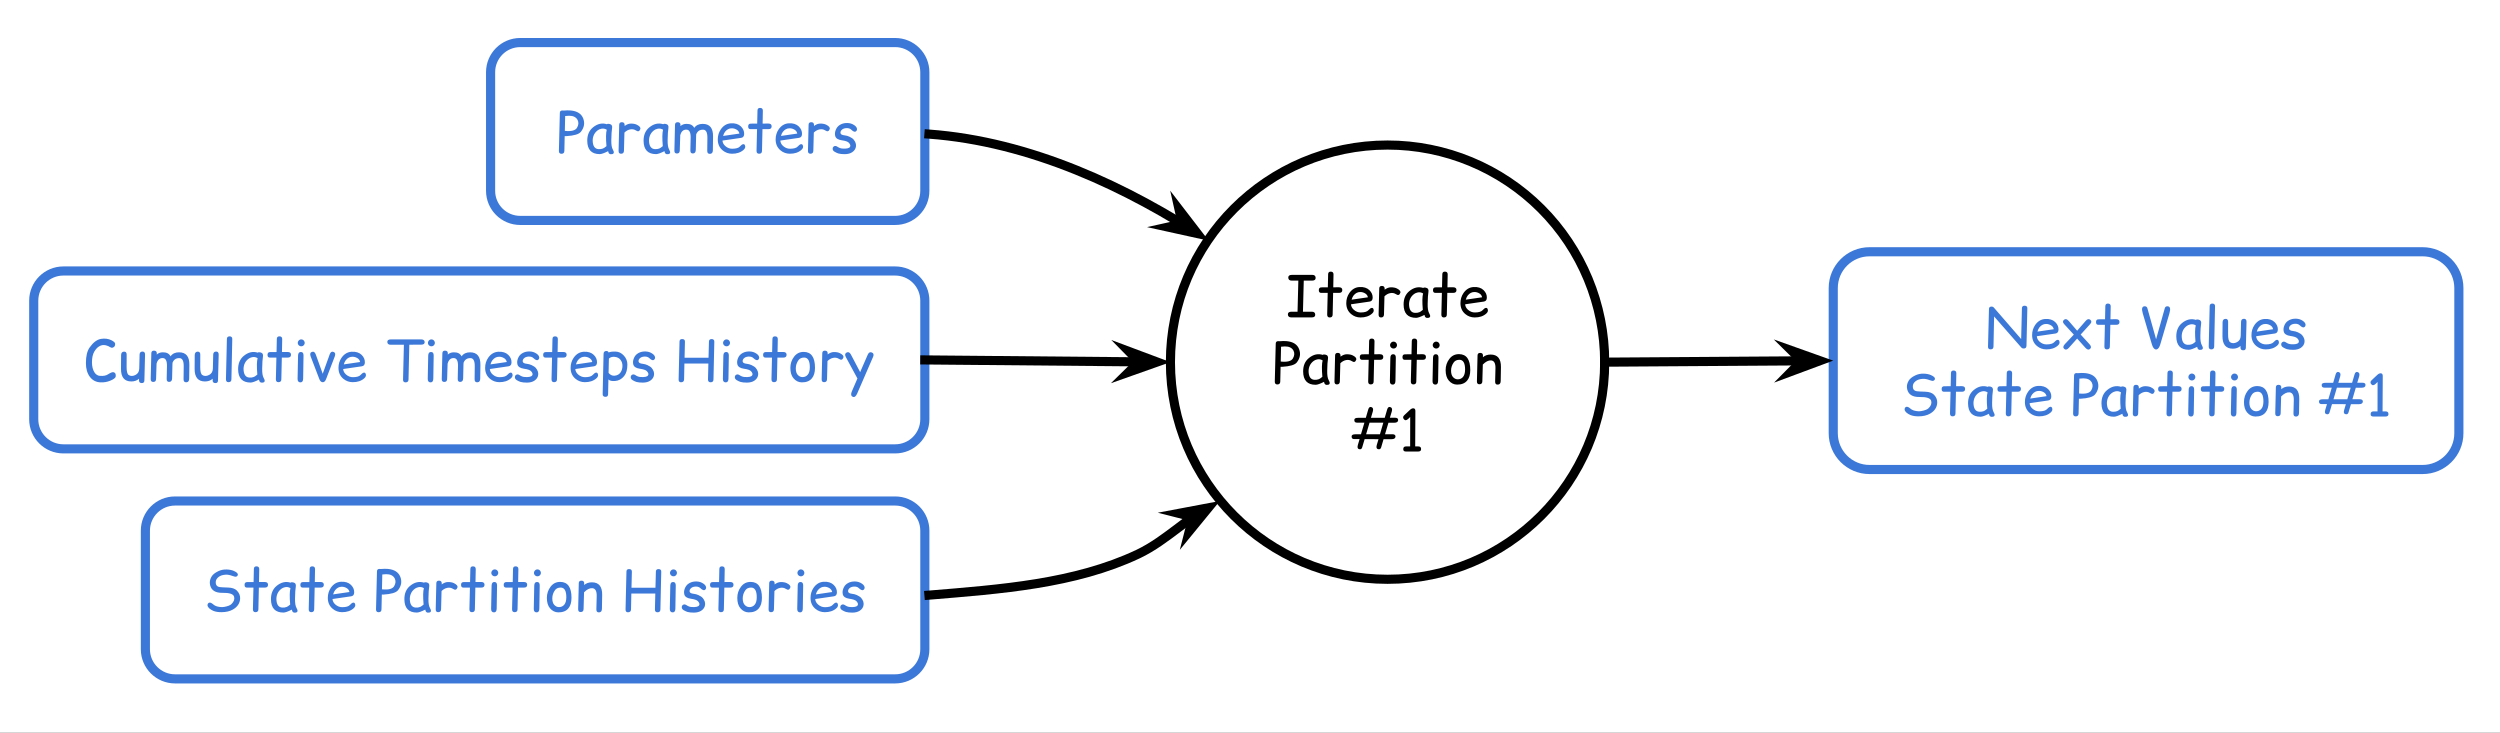 <svg version="1.1" viewBox="0.0 0.0 821.596 240.798" fill="none" stroke="none" stroke-linecap="square" stroke-miterlimit="10" xmlns:xlink="http://www.w3.org/1999/xlink" xmlns="http://www.w3.org/2000/svg"><rect x="0.0" y="0.0" width="821.596" height="240.798" fill="#333333" stroke="none"/><clipPath id="p.0"><path d="m0 0l821.596 0l0 240.798l-821.596 0l0 -240.798z" clip-rule="nonzero"/></clipPath><g clip-path="url(#p.0)"><path fill="#ffffff" d="m0 0l821.596 0l0 240.798l-821.596 0z" fill-rule="evenodd"/><path fill="#000000" fill-opacity="0.0" d="m11.087 98.801l0 0c0 -5.381 4.362 -9.743 9.743 -9.743l273.364 0c2.584 0 5.062 1.026 6.889 2.854c1.827 1.827 2.854 4.305 2.854 6.889l0 38.971c0 5.381 -4.362 9.743 -9.743 9.743l-273.364 0l0 0c-5.381 0 -9.743 -4.362 -9.743 -9.743z" fill-rule="evenodd"/><path stroke="#3c78d8" stroke-width="3.0" stroke-linejoin="round" stroke-linecap="butt" d="m11.087 98.801l0 0c0 -5.381 4.362 -9.743 9.743 -9.743l273.364 0c2.584 0 5.062 1.026 6.889 2.854c1.827 1.827 2.854 4.305 2.854 6.889l0 38.971c0 5.381 -4.362 9.743 -9.743 9.743l-273.364 0l0 0c-5.381 0 -9.743 -4.362 -9.743 -9.743z" fill-rule="evenodd"/><path fill="#3c78d8" d="m32.506 113.878q1.031 -0.688 2.25 -0.406q0.812 0.188 1.438 0.609q0.688 0.469 1.328 -0.125q0.359 -0.344 0.312 -1.016q-0.031 -0.516 -1.188 -1.109q-1.516 -0.766 -3.422 -0.469q-1.984 0.312 -3.766 2.828q-1.219 1.734 -1.219 5.109q-0.016 2.812 1.312 4.562q1.312 1.719 3.516 1.797q1.688 0.062 3.125 -0.531q1.766 -0.719 1.844 -1.422q0.125 -1.219 -0.75 -1.391q-0.516 -0.109 -1.812 0.719q-0.891 0.594 -2.531 0.5q-1.156 -0.047 -1.859 -1.094q-0.859 -1.328 -0.859 -3.359q0 -2.203 0.75 -3.5q0.656 -1.141 1.531 -1.703zm14.1 12.016q0.828 0 0.844 -0.844l0.219 -8.5q0.016 -0.984 -0.797 -1.016q-0.969 0 -1.0 0.984l-0.109 4.609q-0.047 1.484 -1.234 2.094q-1.297 0.656 -2.25 0.016q-0.688 -0.484 -0.672 -2.688l0.016 -3.984q0.016 -1.094 -0.953 -1.0q-0.859 0.078 -0.875 1.172l-0.031 4.469q-0.031 4.141 3.391 4.156q1.547 0 2.547 -0.906l-0.016 0.547q-0.016 0.891 0.922 0.891zm3.983 -10.656q-0.828 0 -0.859 0.844l-0.203 8.453q-0.031 0.969 0.797 0.984q0.938 0.031 0.969 -0.969l0.156 -5.031q0.5 -1.906 2.062 -1.844q1.406 0.047 1.359 2.641l-0.094 4.188q-0.031 1.078 0.906 1.0q0.844 -0.062 0.875 -1.172l0.109 -4.562q0.016 -0.531 0.031 -0.562q0.609 -1.562 2.281 -1.516q1.438 0.031 1.391 2.734l-0.047 4.203q-0.016 1.094 0.969 1.0q0.859 -0.062 0.875 -1.172l0.062 -4.531q0.062 -4.141 -3.391 -4.141q-1.859 -0.016 -2.797 1.328q-0.656 -1.359 -2.547 -1.328q-1.172 0 -1.984 0.734l0.016 -0.375q0.016 -0.906 -0.938 -0.906zm20.212 10.656q0.828 0 0.844 -0.844l0.219 -8.5q0.016 -0.984 -0.797 -1.016q-0.969 0 -1.0 0.984l-0.109 4.609q-0.047 1.484 -1.234 2.094q-1.297 0.656 -2.25 0.016q-0.688 -0.484 -0.672 -2.688l0.016 -3.984q0.016 -1.094 -0.953 -1.0q-0.859 0.078 -0.875 1.172l-0.031 4.469q-0.031 4.141 3.391 4.156q1.547 0 2.547 -0.906l-0.016 0.547q-0.016 0.891 0.922 0.891zm4.608 -15.359q-0.828 0.031 -0.844 0.859l-0.312 13.219q-0.016 0.969 0.812 0.984q0.984 0.016 0.984 -0.969l0.281 -13.188q0.031 -0.906 -0.922 -0.906zm6.97 15.188q0.844 -0.016 2.734 -0.969q0.172 1.203 1.312 0.969q1.0 -0.203 0.219 -1.531q-0.531 -0.922 -0.484 -3.109q0.047 -2.734 0.25 -3.875q0.219 -1.172 -0.875 -1.406q-0.562 -0.125 -0.828 0.094q-2.391 -0.75 -4.578 1.047q-1.891 1.547 -1.875 4.406q0.031 4.375 4.125 4.375zm1.047 -1.844q-0.688 0.266 -1.484 0.203q-1.875 -0.125 -1.906 -2.906q0.078 -2.141 1.703 -3.312q0.406 -0.312 1.078 -0.469q0.969 -0.234 1.844 0.312q-0.422 1.484 -0.094 5.391q-0.812 0.672 -1.141 0.781zm8.391 -13.344q-0.828 0 -0.844 0.859l-0.094 4.297q-1.062 0.016 -2.109 0.016q-0.859 0 -0.859 0.922q0 0.891 0.781 0.891q1.062 0 2.141 0l-0.172 7.094q-0.016 0.969 0.812 0.984q0.984 0.016 0.984 -0.969l0.156 -7.109q0.984 0 1.953 0q1.062 0 1.062 -0.938q0 -0.906 -1.125 -0.906l-1.844 0.016q0.062 -1.922 0.078 -4.25q0 -0.906 -0.922 -0.906zm7.088 5.141q-0.922 -0.031 -0.953 1.188l-0.156 7.641q-0.016 1.156 0.953 1.156q0.859 0 0.875 -1.234l0.125 -7.578q0.016 -1.156 -0.844 -1.172zm0.062 -4.141q-0.312 0 -0.562 0.172q-0.234 0.156 -0.391 0.422q-0.156 0.25 -0.156 0.547q0 0.312 0.156 0.578q0.156 0.25 0.406 0.391q0.234 0.156 0.516 0.156q0.031 0 0.062 0q0.281 0.016 0.5 -0.109q0.219 -0.094 0.406 -0.328q0.203 -0.266 0.234 -0.594q0 -0.047 0 -0.094q0 -0.281 -0.141 -0.531q-0.141 -0.297 -0.422 -0.453q-0.266 -0.156 -0.578 -0.156q-0.016 0 -0.031 0zm3.463 4.141q-0.766 0.328 -0.328 1.484l2.859 7.469q0.406 0.984 1.109 0.984q0.688 0 1.078 -0.984l2.859 -7.469q0.438 -1.156 -0.328 -1.484q-0.906 -0.375 -1.328 0.781l-2.297 6.375l-2.297 -6.375q-0.422 -1.156 -1.328 -0.781zm10.354 5.594l6.125 -0.891q0.969 -0.141 1.0 -1.25q0.047 -1.406 -1.062 -2.5q-1.188 -1.156 -3.297 -1.031q-2.016 0.125 -3.297 1.953q-1.016 1.469 -1.016 3.344q0 2.281 1.625 3.609q1.297 1.078 3.031 1.094q2.375 0.016 3.828 -1.281q0.828 -0.734 0.406 -1.578q-0.188 -0.359 -0.625 -0.266q-0.391 0.078 -1.0 0.75q-0.641 0.719 -2.5 0.734q-1.266 0.016 -2.297 -0.891q-0.875 -0.781 -0.922 -1.797zm0.203 -1.516q0.25 -0.891 0.656 -1.391q0.906 -1.125 2.172 -1.125q0.891 -0.016 1.703 0.5q0.688 0.453 0.828 1.234l-5.359 0.781zm15.53 -8.219q-1.234 0 -1.234 0.812q0 0.953 1.156 0.953q2.141 0 4.297 -0.016l-0.281 11.453q-0.016 0.906 0.797 0.922q0.969 0.016 1.0 -0.906l0.266 -11.469l3.844 -0.016q1.219 0 1.203 -0.828q-0.031 -0.906 -1.203 -0.906l-9.844 0zm13.165 4.141q-0.922 -0.031 -0.953 1.188l-0.156 7.641q-0.016 1.156 0.953 1.156q0.859 0 0.875 -1.234l0.125 -7.578q0.016 -1.156 -0.844 -1.172zm0.062 -4.141q-0.312 0 -0.562 0.172q-0.234 0.156 -0.391 0.422q-0.156 0.25 -0.156 0.547q0 0.312 0.156 0.578q0.156 0.25 0.406 0.391q0.234 0.156 0.516 0.156q0.031 0 0.062 0q0.281 0.016 0.5 -0.109q0.219 -0.094 0.406 -0.328q0.203 -0.266 0.234 -0.594q0 -0.047 0 -0.094q0 -0.281 -0.141 -0.531q-0.141 -0.297 -0.422 -0.453q-0.266 -0.156 -0.578 -0.156q-0.016 0 -0.031 0zm4.494 3.703q-0.828 0 -0.859 0.844l-0.203 8.453q-0.031 0.969 0.797 0.984q0.938 0.031 0.969 -0.969l0.156 -5.031q0.5 -1.906 2.062 -1.844q1.406 0.047 1.359 2.641l-0.094 4.188q-0.031 1.078 0.906 1.0q0.844 -0.062 0.875 -1.172l0.109 -4.562q0.016 -0.531 0.031 -0.562q0.609 -1.562 2.281 -1.516q1.438 0.031 1.391 2.734l-0.047 4.203q-0.016 1.094 0.969 1.0q0.859 -0.062 0.875 -1.172l0.062 -4.531q0.062 -4.141 -3.391 -4.141q-1.859 -0.016 -2.797 1.328q-0.656 -1.359 -2.547 -1.328q-1.172 0 -1.984 0.734l0.016 -0.375q0.016 -0.906 -0.938 -0.906zm14.743 6.031l6.125 -0.891q0.969 -0.141 1.0 -1.25q0.047 -1.406 -1.062 -2.5q-1.188 -1.156 -3.297 -1.031q-2.016 0.125 -3.297 1.953q-1.016 1.469 -1.016 3.344q0 2.281 1.625 3.609q1.297 1.078 3.031 1.094q2.375 0.016 3.828 -1.281q0.828 -0.734 0.406 -1.578q-0.188 -0.359 -0.625 -0.266q-0.391 0.078 -1.0 0.75q-0.641 0.719 -2.5 0.734q-1.266 0.016 -2.297 -0.891q-0.875 -0.781 -0.922 -1.797zm0.203 -1.516q0.25 -0.891 0.656 -1.391q0.906 -1.125 2.172 -1.125q0.891 -0.016 1.703 0.5q0.688 0.453 0.828 1.234l-5.359 0.781zm11.236 4.141q-0.844 -0.047 -1.641 -0.594q-0.656 -0.453 -1.172 -0.109q-0.422 0.266 -0.391 0.875q0.047 0.547 0.688 0.906q0.703 0.406 1.203 0.547q0.797 0.219 2.078 0.219q1.5 -0.016 2.422 -0.625q1.125 -0.75 1.266 -1.922q0.141 -1.156 -0.781 -2.266q-0.391 -0.469 -1.391 -0.938q-0.734 -0.344 -1.609 -0.438q-1.094 -0.125 -1.266 -0.609q-0.172 -0.562 0.266 -1.078q0.531 -0.625 1.625 -0.688q1.031 -0.031 1.562 0.484q1.062 1.016 1.578 0.594q0.422 -0.344 0.344 -0.891q-0.141 -0.828 -1.438 -1.469q-1.0 -0.484 -2.328 -0.375q-1.188 0.109 -2.094 0.766q-0.766 0.547 -1.156 1.594q-0.359 0.953 -0.141 1.859q0.281 1.172 2.156 1.438q1.797 0.25 2.312 0.797q0.766 0.828 0.391 1.391q-0.453 0.672 -2.484 0.531zm9.988 -13.359q-0.828 0 -0.844 0.859l-0.094 4.297q-1.062 0.016 -2.109 0.016q-0.859 0 -0.859 0.922q0 0.891 0.781 0.891q1.062 0 2.141 0l-0.172 7.094q-0.016 0.969 0.812 0.984q0.984 0.016 0.984 -0.969l0.156 -7.109q0.984 0 1.953 0q1.062 0 1.062 -0.938q0 -0.906 -1.125 -0.906l-1.844 0.016q0.062 -1.922 0.078 -4.25q0 -0.906 -0.922 -0.906zm6.666 10.734l6.125 -0.891q0.969 -0.141 1.0 -1.25q0.047 -1.406 -1.062 -2.5q-1.188 -1.156 -3.297 -1.031q-2.016 0.125 -3.297 1.953q-1.016 1.469 -1.016 3.344q0 2.281 1.625 3.609q1.297 1.078 3.031 1.094q2.375 0.016 3.828 -1.281q0.828 -0.734 0.406 -1.578q-0.188 -0.359 -0.625 -0.266q-0.391 0.078 -1.0 0.75q-0.641 0.719 -2.5 0.734q-1.266 0.016 -2.297 -0.891q-0.875 -0.781 -0.922 -1.797zm0.203 -1.516q0.25 -0.891 0.656 -1.391q0.906 -1.125 2.172 -1.125q0.891 -0.016 1.703 0.5q0.688 0.453 0.828 1.234l-5.359 0.781zm9.721 10.656q0.828 0 0.844 -0.859l0.109 -4.859q0.016 0.016 0.031 0.031q0.609 0.609 2.156 0.484q1.781 -0.125 2.984 -1.625q1.062 -1.328 1.062 -3.781q0 -1.703 -1.188 -2.969q-1.188 -1.297 -2.812 -1.297q-1.672 -0.016 -2.141 0.328q-0.219 -0.516 -0.703 -0.516q-0.969 -0.031 -0.984 0.969l-0.297 13.188q-0.016 0.906 0.938 0.906zm1.109 -12.562q0.766 -0.734 2.0 -0.562q1.172 0.156 1.766 0.906q0.703 0.859 0.688 2.047q-0.016 1.25 -0.609 2.125q-0.688 1.016 -2.047 1.109q-1.016 0.078 -1.906 -0.906l0.109 -4.719zm10.381 6.047q-0.844 -0.047 -1.641 -0.594q-0.656 -0.453 -1.172 -0.109q-0.422 0.266 -0.391 0.875q0.047 0.547 0.688 0.906q0.703 0.406 1.203 0.547q0.797 0.219 2.078 0.219q1.5 -0.016 2.422 -0.625q1.125 -0.75 1.266 -1.922q0.141 -1.156 -0.781 -2.266q-0.391 -0.469 -1.391 -0.938q-0.734 -0.344 -1.609 -0.438q-1.094 -0.125 -1.266 -0.609q-0.172 -0.562 0.266 -1.078q0.531 -0.625 1.625 -0.688q1.031 -0.031 1.562 0.484q1.062 1.016 1.578 0.594q0.422 -0.344 0.344 -0.891q-0.141 -0.828 -1.438 -1.469q-1.0 -0.484 -2.328 -0.375q-1.188 0.109 -2.094 0.766q-0.766 0.547 -1.156 1.594q-0.359 0.953 -0.141 1.859q0.281 1.172 2.156 1.438q1.797 0.25 2.312 0.797q0.766 0.828 0.391 1.391q-0.453 0.672 -2.484 0.531zm13.688 -12.469q-0.844 0.016 -0.859 0.797l-0.297 12.469q-0.031 0.922 0.781 0.938q0.984 0 1.016 -0.938l0.109 -5.234l7.875 0q-0.062 2.609 -0.125 5.234q-0.016 0.922 0.812 0.938q0.984 0.016 0.984 -0.922l0.281 -12.422q0.016 -0.859 -0.922 -0.859q-0.828 0.031 -0.844 0.812l-0.141 5.312l-7.875 0l0.125 -5.281q0.016 -0.844 -0.922 -0.844zm14.501 4.25q-0.922 -0.031 -0.953 1.188l-0.156 7.641q-0.016 1.156 0.953 1.156q0.859 0 0.875 -1.234l0.125 -7.578q0.016 -1.156 -0.844 -1.172zm0.062 -4.141q-0.312 0 -0.562 0.172q-0.234 0.156 -0.391 0.422q-0.156 0.25 -0.156 0.547q0 0.312 0.156 0.578q0.156 0.25 0.406 0.391q0.234 0.156 0.516 0.156q0.031 0 0.062 0q0.281 0.016 0.5 -0.109q0.219 -0.094 0.406 -0.328q0.203 -0.266 0.234 -0.594q0 -0.047 0 -0.094q0 -0.281 -0.141 -0.531q-0.141 -0.297 -0.422 -0.453q-0.266 -0.156 -0.578 -0.156q-0.016 0 -0.031 0zm5.963 12.359q-0.844 -0.047 -1.641 -0.594q-0.656 -0.453 -1.172 -0.109q-0.422 0.266 -0.391 0.875q0.047 0.547 0.688 0.906q0.703 0.406 1.203 0.547q0.797 0.219 2.078 0.219q1.5 -0.016 2.422 -0.625q1.125 -0.75 1.266 -1.922q0.141 -1.156 -0.781 -2.266q-0.391 -0.469 -1.391 -0.938q-0.734 -0.344 -1.609 -0.438q-1.094 -0.125 -1.266 -0.609q-0.172 -0.562 0.266 -1.078q0.531 -0.625 1.625 -0.688q1.031 -0.031 1.562 0.484q1.062 1.016 1.578 0.594q0.422 -0.344 0.344 -0.891q-0.141 -0.828 -1.438 -1.469q-1.0 -0.484 -2.328 -0.375q-1.188 0.109 -2.094 0.766q-0.766 0.547 -1.156 1.594q-0.359 0.953 -0.141 1.859q0.281 1.172 2.156 1.438q1.797 0.25 2.312 0.797q0.766 0.828 0.391 1.391q-0.453 0.672 -2.484 0.531zm9.988 -13.359q-0.828 0 -0.844 0.859l-0.094 4.297q-1.062 0.016 -2.109 0.016q-0.859 0 -0.859 0.922q0 0.891 0.781 0.891q1.062 0 2.141 0l-0.172 7.094q-0.016 0.969 0.812 0.984q0.984 0.016 0.984 -0.969l0.156 -7.109q0.984 0 1.953 0q1.062 0 1.062 -0.938q0 -0.906 -1.125 -0.906l-1.844 0.016q0.062 -1.922 0.078 -4.25q0 -0.906 -0.922 -0.906zm9.541 6.969q1.922 -0.031 1.906 3.219q-0.016 1.703 -0.734 2.484q-0.672 0.719 -1.672 0.719q-0.875 0 -1.547 -0.719q-0.656 -0.719 -0.656 -2.141q0 -1.484 0.906 -2.734q0.594 -0.797 1.797 -0.828zm-0.078 -1.859q-1.984 -0.016 -3.188 1.578q-1.219 1.594 -1.219 3.672q0 2.203 1.016 3.406q1.125 1.344 2.75 1.359q2.25 0.016 3.344 -1.375q0.969 -1.172 0.984 -3.391q0 -5.219 -3.688 -5.25zm6.936 -0.406q-0.844 0 -0.859 0.844l-0.203 8.531q-0.031 0.969 0.781 0.984q0.953 0.016 0.984 -0.969l0.156 -5.984q0.859 -0.844 1.891 -1.047q1.047 -0.203 1.875 0.344q1.047 0.719 1.453 -0.453q0.234 -0.734 -1.141 -1.422q-0.781 -0.391 -2.0 -0.375q-0.984 0.016 -2.016 0.781q0 -0.172 0 -0.328q0 -0.906 -0.922 -0.906zm15.432 0.594q-0.875 -0.359 -1.344 0.719l-2.5 5.734l-3.047 -5.797q-0.578 -1.078 -1.422 -0.625q-0.797 0.422 -0.219 1.5l3.797 7.016l-1.812 4.188q-0.641 1.453 0.312 1.844q0.812 0.328 1.438 -1.125l5.203 -12.0q0.469 -1.078 -0.406 -1.453z" fill-rule="nonzero"/><path fill="#000000" fill-opacity="0.0" d="m384.648 119.021l0 0c0 -39.408 31.946 -71.354 71.354 -71.354l0 0c18.924 0 37.074 7.518 50.455 20.899c13.382 13.382 20.899 31.531 20.899 50.455l0 0c0 39.408 -31.946 71.354 -71.354 71.354l0 0c-39.408 0 -71.354 -31.946 -71.354 -71.354z" fill-rule="evenodd"/><path stroke="#000000" stroke-width="3.0" stroke-linejoin="round" stroke-linecap="butt" d="m384.648 119.021l0 0c0 -39.408 31.946 -71.354 71.354 -71.354l0 0c18.924 0 37.074 7.518 50.455 20.899c13.382 13.382 20.899 31.531 20.899 50.455l0 0c0 39.408 -31.946 71.354 -71.354 71.354l0 0c-39.408 0 -71.354 -31.946 -71.354 -71.354z" fill-rule="evenodd"/><path fill="#000000" d="m424.608 90.332q-1.234 0 -1.234 0.859q0 1.031 1.156 1.031l2.156 0l-0.266 10.219l-1.938 0q-1.234 -0.016 -1.234 0.859q0 1.016 1.156 1.016l6.656 0q1.203 0 1.172 -0.891q-0.016 -0.984 -1.109 -0.984l-2.922 0l0.266 -10.219l2.719 0q1.203 0 1.188 -0.906q-0.031 -0.984 -1.125 -0.984l-6.641 0zm12.709 -1.062q-0.828 0 -0.844 0.859l-0.094 4.297q-1.062 0.016 -2.109 0.016q-0.859 0 -0.859 0.922q0 0.891 0.781 0.891q1.062 0 2.141 0l-0.172 7.094q-0.016 0.969 0.812 0.984q0.984 0.016 0.984 -0.969l0.156 -7.109q0.984 0 1.953 0q1.062 0 1.062 -0.938q0 -0.906 -1.125 -0.906l-1.844 0.016q0.062 -1.922 0.078 -4.25q0 -0.906 -0.922 -0.906zm6.666 10.734l6.125 -0.891q0.969 -0.141 1.0 -1.25q0.047 -1.406 -1.062 -2.5q-1.188 -1.156 -3.297 -1.031q-2.016 0.125 -3.297 1.953q-1.016 1.469 -1.016 3.344q0 2.281 1.625 3.609q1.297 1.078 3.031 1.094q2.375 0.016 3.828 -1.281q0.828 -0.734 0.406 -1.578q-0.188 -0.359 -0.625 -0.266q-0.391 0.078 -1.0 0.75q-0.641 0.719 -2.5 0.734q-1.266 0.016 -2.297 -0.891q-0.875 -0.781 -0.922 -1.797zm0.203 -1.516q0.25 -0.891 0.656 -1.391q0.906 -1.125 2.172 -1.125q0.891 -0.016 1.703 0.5q0.688 0.453 0.828 1.234l-5.359 0.781zm9.94 -4.516q-0.844 0 -0.859 0.844l-0.203 8.531q-0.031 0.969 0.781 0.984q0.953 0.016 0.984 -0.969l0.156 -5.984q0.859 -0.844 1.891 -1.047q1.047 -0.203 1.875 0.344q1.047 0.719 1.453 -0.453q0.234 -0.734 -1.141 -1.422q-0.781 -0.391 -2.0 -0.375q-0.984 0.016 -2.016 0.781q0 -0.172 0 -0.328q0 -0.906 -0.922 -0.906zm11.276 10.484q0.844 -0.016 2.734 -0.969q0.172 1.203 1.312 0.969q1.0 -0.203 0.219 -1.531q-0.531 -0.922 -0.484 -3.109q0.047 -2.734 0.25 -3.875q0.219 -1.172 -0.875 -1.406q-0.562 -0.125 -0.828 0.094q-2.391 -0.75 -4.578 1.047q-1.891 1.547 -1.875 4.406q0.031 4.375 4.125 4.375zm1.047 -1.844q-0.688 0.266 -1.484 0.203q-1.875 -0.125 -1.906 -2.906q0.078 -2.141 1.703 -3.312q0.406 -0.312 1.078 -0.469q0.969 -0.234 1.844 0.312q-0.422 1.484 -0.094 5.391q-0.812 0.672 -1.141 0.781zm8.391 -13.344q-0.828 0 -0.844 0.859l-0.094 4.297q-1.062 0.016 -2.109 0.016q-0.859 0 -0.859 0.922q0 0.891 0.781 0.891q1.062 0 2.141 0l-0.172 7.094q-0.016 0.969 0.812 0.984q0.984 0.016 0.984 -0.969l0.156 -7.109q0.984 0 1.953 0q1.062 0 1.062 -0.938q0 -0.906 -1.125 -0.906l-1.844 0.016q0.062 -1.922 0.078 -4.25q0 -0.906 -0.922 -0.906zm6.666 10.734l6.125 -0.891q0.969 -0.141 1.0 -1.25q0.047 -1.406 -1.062 -2.5q-1.188 -1.156 -3.297 -1.031q-2.016 0.125 -3.297 1.953q-1.016 1.469 -1.016 3.344q0 2.281 1.625 3.609q1.297 1.078 3.031 1.094q2.375 0.016 3.828 -1.281q0.828 -0.734 0.406 -1.578q-0.188 -0.359 -0.625 -0.266q-0.391 0.078 -1.0 0.75q-0.641 0.719 -2.5 0.734q-1.266 0.016 -2.297 -0.891q-0.875 -0.781 -0.922 -1.797zm0.203 -1.516q0.25 -0.891 0.656 -1.391q0.906 -1.125 2.172 -1.125q0.891 -0.016 1.703 0.5q0.688 0.453 0.828 1.234l-5.359 0.781z" fill-rule="nonzero"/><path fill="#000000" d="m420.1 112.113q-0.828 0 -0.844 0.797l-0.312 12.484q-0.016 0.922 0.797 0.953q0.984 0.016 1.0 -0.938l0.109 -4.875q0.234 0.031 0.5 0.016q3.828 -0.219 4.812 -1.422q1.656 -2.094 0.766 -4.406q-0.891 -2.297 -4.078 -2.609q-0.953 -0.094 -2.375 0.031q-0.172 -0.031 -0.375 -0.031zm0.906 1.828q0.734 -0.078 1.266 -0.094q2.062 -0.016 2.812 1.375q0.609 1.188 -0.172 2.547q-0.797 1.391 -4.016 1.047l0.109 -4.875zm11.383 12.516q0.844 -0.016 2.734 -0.969q0.172 1.203 1.312 0.969q1.0 -0.203 0.219 -1.531q-0.531 -0.922 -0.484 -3.109q0.047 -2.734 0.25 -3.875q0.219 -1.172 -0.875 -1.406q-0.562 -0.125 -0.828 0.094q-2.391 -0.75 -4.578 1.047q-1.891 1.547 -1.875 4.406q0.031 4.375 4.125 4.375zm1.047 -1.844q-0.688 0.266 -1.484 0.203q-1.875 -0.125 -1.906 -2.906q0.078 -2.141 1.703 -3.312q0.406 -0.312 1.078 -0.469q0.969 -0.234 1.844 0.312q-0.422 1.484 -0.094 5.391q-0.812 0.672 -1.141 0.781zm6.187 -8.641q-0.844 0 -0.859 0.844l-0.203 8.531q-0.031 0.969 0.781 0.984q0.953 0.016 0.984 -0.969l0.156 -5.984q0.859 -0.844 1.891 -1.047q1.047 -0.203 1.875 0.344q1.047 0.719 1.453 -0.453q0.234 -0.734 -1.141 -1.422q-0.781 -0.391 -2.0 -0.375q-0.984 0.016 -2.016 0.781q0 -0.172 0 -0.328q0 -0.906 -0.922 -0.906zm11.167 -4.703q-0.828 0 -0.844 0.859l-0.094 4.297q-1.062 0.016 -2.109 0.016q-0.859 0 -0.859 0.922q0 0.891 0.781 0.891q1.062 0 2.141 0l-0.172 7.094q-0.016 0.969 0.812 0.984q0.984 0.016 0.984 -0.969l0.156 -7.109q0.984 0 1.953 0q1.062 0 1.062 -0.938q0 -0.906 -1.125 -0.906l-1.844 0.016q0.062 -1.922 0.078 -4.25q0 -0.906 -0.922 -0.906zm7.088 5.141q-0.922 -0.031 -0.953 1.188l-0.156 7.641q-0.016 1.156 0.953 1.156q0.859 0 0.875 -1.234l0.125 -7.578q0.016 -1.156 -0.844 -1.172zm0.062 -4.141q-0.312 0 -0.562 0.172q-0.234 0.156 -0.391 0.422q-0.156 0.25 -0.156 0.547q0 0.312 0.156 0.578q0.156 0.25 0.406 0.391q0.234 0.156 0.516 0.156q0.031 0 0.062 0q0.281 0.016 0.5 -0.109q0.219 -0.094 0.406 -0.328q0.203 -0.266 0.234 -0.594q0 -0.047 0 -0.094q0 -0.281 -0.141 -0.531q-0.141 -0.297 -0.422 -0.453q-0.266 -0.156 -0.578 -0.156q-0.016 0 -0.031 0zm6.869 -1.0q-0.828 0 -0.844 0.859l-0.094 4.297q-1.062 0.016 -2.109 0.016q-0.859 0 -0.859 0.922q0 0.891 0.781 0.891q1.062 0 2.141 0l-0.172 7.094q-0.016 0.969 0.812 0.984q0.984 0.016 0.984 -0.969l0.156 -7.109q0.984 0 1.953 0q1.062 0 1.062 -0.938q0 -0.906 -1.125 -0.906l-1.844 0.016q0.062 -1.922 0.078 -4.25q0 -0.906 -0.922 -0.906zm7.088 5.141q-0.922 -0.031 -0.953 1.188l-0.156 7.641q-0.016 1.156 0.953 1.156q0.859 0 0.875 -1.234l0.125 -7.578q0.016 -1.156 -0.844 -1.172zm0.062 -4.141q-0.312 0 -0.562 0.172q-0.234 0.156 -0.391 0.422q-0.156 0.25 -0.156 0.547q0 0.312 0.156 0.578q0.156 0.25 0.406 0.391q0.234 0.156 0.516 0.156q0.031 0 0.062 0q0.281 0.016 0.5 -0.109q0.219 -0.094 0.406 -0.328q0.203 -0.266 0.234 -0.594q0 -0.047 0 -0.094q0 -0.281 -0.141 -0.531q-0.141 -0.297 -0.422 -0.453q-0.266 -0.156 -0.578 -0.156q-0.016 0 -0.031 0zm7.619 5.969q1.922 -0.031 1.906 3.219q-0.016 1.703 -0.734 2.484q-0.672 0.719 -1.672 0.719q-0.875 0 -1.547 -0.719q-0.656 -0.719 -0.656 -2.141q0 -1.484 0.906 -2.734q0.594 -0.797 1.797 -0.828zm-0.078 -1.859q-1.984 -0.016 -3.188 1.578q-1.219 1.594 -1.219 3.672q0 2.203 1.016 3.406q1.125 1.344 2.75 1.359q2.25 0.016 3.344 -1.375q0.969 -1.172 0.984 -3.391q0 -5.219 -3.688 -5.25zm6.936 -0.406q-0.844 0 -0.859 0.844l-0.203 8.484q-0.031 0.969 0.781 0.984q0.984 0.016 1.0 -0.969l0.156 -5.516q1.438 -1.453 2.703 -1.359q1.516 0.109 1.453 2.625l-0.109 4.312q-0.031 1.109 0.953 1.016q0.859 -0.078 0.875 -1.172l0.078 -4.562q0.062 -4.141 -3.375 -4.141q-1.547 0 -2.547 0.891q0.016 -0.266 0.016 -0.531q0.031 -0.906 -0.922 -0.906z" fill-rule="nonzero"/><path fill="#000000" d="m445.082 137.988q-0.031 0.906 0.828 0.906l2.484 0.016l-1.125 3.812l-1.828 0q-1.234 0 -1.25 0.688q-0.016 0.891 0.828 0.891l1.797 0l-0.562 1.906q-0.328 1.172 0.312 1.375q0.859 0.281 1.094 -0.531l0.812 -2.734l4.562 0.016l-0.562 1.875q-0.328 1.172 0.312 1.375q0.859 0.281 1.109 -0.531l0.797 -2.719q1.328 0 2.656 0q1.219 0 1.266 -0.859q0.016 -0.766 -1.047 -0.766l-2.391 0l1.125 -3.781q0.953 0 1.922 0q1.234 0 1.266 -0.875q0.031 -0.766 -1.047 -0.766l-1.672 0l0.625 -2.047q0.344 -1.188 -0.484 -1.453q-0.719 -0.25 -1.031 0.781l-0.797 2.734q-2.266 0 -4.531 0l0.609 -2.062q0.344 -1.188 -0.469 -1.453q-0.734 -0.25 -1.031 0.781l-0.797 2.75q-1.266 0 -2.547 0q-1.219 0 -1.234 0.672zm3.875 4.719l1.125 -3.797l4.531 0l-1.109 3.797l-4.547 0zm16.192 -7.578q0.016 -0.812 -0.5 -0.922q-0.609 -0.156 -1.344 0.547l-1.812 1.703q-0.656 0.609 -0.172 1.25q0.578 0.797 1.453 -0.031l0.672 -0.641l-0.016 9.672q-0.688 0 -1.359 0q-0.906 0 -0.906 0.906q0 0.766 0.812 0.766l4.141 0q0.906 0 0.906 -0.812q0 -0.859 -0.938 -0.859q-0.484 0 -1.0 0q0.062 -11.578 0.062 -11.578z" fill-rule="nonzero"/><path fill="#000000" fill-opacity="0.0" d="m602.475 94.664l0 0c0 -6.587 5.34 -11.927 11.927 -11.927l181.753 0c3.163 0 6.197 1.257 8.433 3.493c2.237 2.237 3.493 5.27 3.493 8.433l0 47.706c0 6.587 -5.34 11.927 -11.927 11.927l-181.753 0c-6.587 0 -11.927 -5.34 -11.927 -11.927z" fill-rule="evenodd"/><path stroke="#3c78d8" stroke-width="3.0" stroke-linejoin="round" stroke-linecap="butt" d="m602.475 94.664l0 0c0 -6.587 5.34 -11.927 11.927 -11.927l181.753 0c3.163 0 6.197 1.257 8.433 3.493c2.237 2.237 3.493 5.27 3.493 8.433l0 47.706c0 6.587 -5.34 11.927 -11.927 11.927l-181.753 0c-6.587 0 -11.927 -5.34 -11.927 -11.927z" fill-rule="evenodd"/><path fill="#3c78d8" d="m664.23 111.421l-9.031 -10.406q-0.234 -0.266 -0.719 -0.266q-0.812 0.016 -0.828 0.797l-0.312 12.344q-0.031 0.906 0.797 0.922q0.969 0.031 1.0 -0.906l0.203 -9.906l8.969 10.234q0.266 0.281 0.672 0.297q0.984 0.047 1.0 -0.906l0.281 -12.312q0.016 -0.844 -0.922 -0.844q-0.828 0.016 -0.859 0.797l-0.25 10.156zm5.148 -0.922l6.125 -0.891q0.969 -0.141 1.0 -1.25q0.047 -1.406 -1.062 -2.5q-1.188 -1.156 -3.297 -1.031q-2.016 0.125 -3.297 1.953q-1.016 1.469 -1.016 3.344q0 2.281 1.625 3.609q1.297 1.078 3.031 1.094q2.375 0.016 3.828 -1.281q0.828 -0.734 0.406 -1.578q-0.188 -0.359 -0.625 -0.266q-0.391 0.078 -1.0 0.75q-0.641 0.719 -2.5 0.734q-1.266 0.016 -2.297 -0.891q-0.875 -0.781 -0.922 -1.797zm0.203 -1.516q0.25 -0.891 0.656 -1.391q0.906 -1.125 2.172 -1.125q0.891 -0.016 1.703 0.5q0.688 0.453 0.828 1.234l-5.359 0.781zm8.752 -3.906q-0.734 0.594 0.016 1.422l3.188 3.469l-2.938 3.125q-0.906 0.969 -0.188 1.594q0.656 0.562 1.516 -0.406l2.703 -3.016l2.703 3.016q0.875 0.969 1.516 0.406q0.719 -0.625 -0.188 -1.594l-2.875 -3.141l3.125 -3.453q0.766 -0.828 0.016 -1.422q-0.688 -0.547 -1.5 0.391l-2.797 3.219l-2.781 -3.219q-0.828 -0.938 -1.516 -0.391zm14.404 -5.312q-0.828 0 -0.844 0.859l-0.094 4.297q-1.062 0.016 -2.109 0.016q-0.859 0 -0.859 0.922q0 0.891 0.781 0.891q1.062 0 2.141 0l-0.172 7.094q-0.016 0.969 0.812 0.984q0.984 0.016 0.984 -0.969l0.156 -7.109q0.984 0 1.953 0q1.062 0 1.062 -0.938q0 -0.906 -1.125 -0.906l-1.844 0.016q0.062 -1.922 0.078 -4.25q0 -0.906 -0.922 -0.906zm15.569 15.047q0.266 0.078 0.516 0q0.719 -0.234 1.141 -1.672l3.0 -10.188q0.672 -2.297 -0.688 -2.297q-0.656 0 -0.844 0.641l-2.859 10.188l-2.859 -10.188q-0.203 -0.641 -0.859 -0.641q-1.344 0 -0.672 2.297l3.0 10.188q0.422 1.406 1.125 1.672zm11.031 0.141q0.844 -0.016 2.734 -0.969q0.172 1.203 1.312 0.969q1.0 -0.203 0.219 -1.531q-0.531 -0.922 -0.484 -3.109q0.047 -2.734 0.25 -3.875q0.219 -1.172 -0.875 -1.406q-0.562 -0.125 -0.828 0.094q-2.391 -0.75 -4.578 1.047q-1.891 1.547 -1.875 4.406q0.031 4.375 4.125 4.375zm1.047 -1.844q-0.688 0.266 -1.484 0.203q-1.875 -0.125 -1.906 -2.906q0.078 -2.141 1.703 -3.312q0.406 -0.312 1.078 -0.469q0.969 -0.234 1.844 0.312q-0.422 1.484 -0.094 5.391q-0.812 0.672 -1.141 0.781zm6.641 -13.344q-0.828 0.031 -0.844 0.859l-0.312 13.219q-0.016 0.969 0.812 0.984q0.984 0.016 0.984 -0.969l0.281 -13.188q0.031 -0.906 -0.922 -0.906zm10.204 15.359q0.828 0 0.844 -0.844l0.219 -8.5q0.016 -0.984 -0.797 -1.016q-0.969 0 -1.0 0.984l-0.109 4.609q-0.047 1.484 -1.234 2.094q-1.297 0.656 -2.25 0.016q-0.688 -0.484 -0.672 -2.688l0.016 -3.984q0.016 -1.094 -0.953 -1.0q-0.859 0.078 -0.875 1.172l-0.031 4.469q-0.031 4.141 3.391 4.156q1.547 0 2.547 -0.906l-0.016 0.547q-0.016 0.891 0.922 0.891zm4.233 -4.625l6.125 -0.891q0.969 -0.141 1.0 -1.25q0.047 -1.406 -1.062 -2.5q-1.188 -1.156 -3.297 -1.031q-2.016 0.125 -3.297 1.953q-1.016 1.469 -1.016 3.344q0 2.281 1.625 3.609q1.297 1.078 3.031 1.094q2.375 0.016 3.828 -1.281q0.828 -0.734 0.406 -1.578q-0.188 -0.359 -0.625 -0.266q-0.391 0.078 -1.0 0.75q-0.641 0.719 -2.5 0.734q-1.266 0.016 -2.297 -0.891q-0.875 -0.781 -0.922 -1.797zm0.203 -1.516q0.25 -0.891 0.656 -1.391q0.906 -1.125 2.172 -1.125q0.891 -0.016 1.703 0.5q0.688 0.453 0.828 1.234l-5.359 0.781zm11.237 4.141q-0.844 -0.047 -1.641 -0.594q-0.656 -0.453 -1.172 -0.109q-0.422 0.266 -0.391 0.875q0.047 0.547 0.688 0.906q0.703 0.406 1.203 0.547q0.797 0.219 2.078 0.219q1.5 -0.016 2.422 -0.625q1.125 -0.75 1.266 -1.922q0.141 -1.156 -0.781 -2.266q-0.391 -0.469 -1.391 -0.938q-0.734 -0.344 -1.609 -0.438q-1.094 -0.125 -1.266 -0.609q-0.172 -0.562 0.266 -1.078q0.531 -0.625 1.625 -0.688q1.031 -0.031 1.562 0.484q1.062 1.016 1.578 0.594q0.422 -0.344 0.344 -0.891q-0.141 -0.828 -1.438 -1.469q-1.0 -0.484 -2.328 -0.375q-1.188 0.109 -2.094 0.766q-0.766 0.547 -1.156 1.594q-0.359 0.953 -0.141 1.859q0.281 1.172 2.156 1.438q1.797 0.25 2.312 0.797q0.766 0.828 0.391 1.391q-0.453 0.672 -2.484 0.531z" fill-rule="nonzero"/><path fill="#3c78d8" d="m627.238 125.156q-0.812 1.375 -0.453 2.812q0.625 2.547 4.016 2.5q3.484 -0.062 3.859 1.266q0.344 1.266 -0.875 2.438q-0.625 0.609 -2.375 0.922q-0.984 0.172 -2.156 -0.109q-0.875 -0.203 -1.484 -0.75q-0.781 -0.672 -1.297 -0.531q-0.453 0.141 -0.547 0.734q-0.062 0.547 0.656 1.203q0.516 0.438 1.25 0.75q1.078 0.453 2.719 0.438q2.219 -0.016 3.719 -0.875q2.25 -1.297 2.375 -3.562q0.078 -1.469 -1.062 -2.656q-0.922 -0.938 -2.875 -1.0q-2.188 -0.062 -2.75 -0.156q-1.469 -0.203 -1.312 -1.844q0.078 -0.828 0.953 -1.5q0.812 -0.641 2.328 -0.734q0.984 -0.047 2.25 0.438q0.891 0.344 1.234 0.188q0.516 -0.25 0.484 -0.719q-0.031 -0.562 -1.359 -1.156q-0.938 -0.406 -2.281 -0.453q-1.516 -0.062 -2.828 0.578q-1.578 0.75 -2.188 1.781zm14.764 -3.391q-0.828 0 -0.844 0.859l-0.094 4.297q-1.062 0.016 -2.109 0.016q-0.859 0 -0.859 0.922q0 0.891 0.781 0.891q1.062 0 2.141 0l-0.172 7.094q-0.016 0.969 0.812 0.984q0.984 0.016 0.984 -0.969l0.156 -7.109q0.984 0 1.953 0q1.062 0 1.062 -0.938q0 -0.906 -1.125 -0.906l-1.844 0.016q0.062 -1.922 0.078 -4.25q0 -0.906 -0.922 -0.906zm8.9 15.188q0.844 -0.016 2.734 -0.969q0.172 1.203 1.312 0.969q1.0 -0.203 0.219 -1.531q-0.531 -0.922 -0.484 -3.109q0.047 -2.734 0.25 -3.875q0.219 -1.172 -0.875 -1.406q-0.562 -0.125 -0.828 0.094q-2.391 -0.75 -4.578 1.047q-1.891 1.547 -1.875 4.406q0.031 4.375 4.125 4.375zm1.047 -1.844q-0.688 0.266 -1.484 0.203q-1.875 -0.125 -1.906 -2.906q0.078 -2.141 1.703 -3.312q0.406 -0.312 1.078 -0.469q0.969 -0.234 1.844 0.312q-0.422 1.484 -0.094 5.391q-0.812 0.672 -1.141 0.781zm8.391 -13.344q-0.828 0 -0.844 0.859l-0.094 4.297q-1.062 0.016 -2.109 0.016q-0.859 0 -0.859 0.922q0 0.891 0.781 0.891q1.062 0 2.141 0l-0.172 7.094q-0.016 0.969 0.812 0.984q0.984 0.016 0.984 -0.969l0.156 -7.109q0.984 0 1.953 0q1.062 0 1.062 -0.938q0 -0.906 -1.125 -0.906l-1.844 0.016q0.062 -1.922 0.078 -4.25q0 -0.906 -0.922 -0.906zm6.666 10.734l6.125 -0.891q0.969 -0.141 1.0 -1.25q0.047 -1.406 -1.062 -2.5q-1.188 -1.156 -3.297 -1.031q-2.016 0.125 -3.297 1.953q-1.016 1.469 -1.016 3.344q0 2.281 1.625 3.609q1.297 1.078 3.031 1.094q2.375 0.016 3.828 -1.281q0.828 -0.734 0.406 -1.578q-0.188 -0.359 -0.625 -0.266q-0.391 0.078 -1.0 0.75q-0.641 0.719 -2.5 0.734q-1.266 0.016 -2.297 -0.891q-0.875 -0.781 -0.922 -1.797zm0.203 -1.516q0.25 -0.891 0.656 -1.391q0.906 -1.125 2.172 -1.125q0.891 -0.016 1.703 0.5q0.688 0.453 0.828 1.234l-5.359 0.781zm15.249 -8.375q-0.828 0 -0.844 0.797l-0.312 12.484q-0.016 0.922 0.797 0.953q0.984 0.016 1.0 -0.938l0.109 -4.875q0.234 0.031 0.5 0.016q3.828 -0.219 4.812 -1.422q1.656 -2.094 0.766 -4.406q-0.891 -2.297 -4.078 -2.609q-0.953 -0.094 -2.375 0.031q-0.172 -0.031 -0.375 -0.031zm0.906 1.828q0.734 -0.078 1.266 -0.094q2.062 -0.016 2.812 1.375q0.609 1.188 -0.172 2.547q-0.797 1.391 -4.016 1.047l0.109 -4.875zm11.383 12.516q0.844 -0.016 2.734 -0.969q0.172 1.203 1.312 0.969q1.0 -0.203 0.219 -1.531q-0.531 -0.922 -0.484 -3.109q0.047 -2.734 0.25 -3.875q0.219 -1.172 -0.875 -1.406q-0.562 -0.125 -0.828 0.094q-2.391 -0.75 -4.578 1.047q-1.891 1.547 -1.875 4.406q0.031 4.375 4.125 4.375zm1.047 -1.844q-0.688 0.266 -1.484 0.203q-1.875 -0.125 -1.906 -2.906q0.078 -2.141 1.703 -3.312q0.406 -0.312 1.078 -0.469q0.969 -0.234 1.844 0.312q-0.422 1.484 -0.094 5.391q-0.812 0.672 -1.141 0.781zm6.187 -8.641q-0.844 0 -0.859 0.844l-0.203 8.531q-0.031 0.969 0.781 0.984q0.953 0.016 0.984 -0.969l0.156 -5.984q0.859 -0.844 1.891 -1.047q1.047 -0.203 1.875 0.344q1.047 0.719 1.453 -0.453q0.234 -0.734 -1.141 -1.422q-0.781 -0.391 -2.0 -0.375q-0.984 0.016 -2.016 0.781q0 -0.172 0 -0.328q0 -0.906 -0.922 -0.906zm11.167 -4.703q-0.828 0 -0.844 0.859l-0.094 4.297q-1.062 0.016 -2.109 0.016q-0.859 0 -0.859 0.922q0 0.891 0.781 0.891q1.062 0 2.141 0l-0.172 7.094q-0.016 0.969 0.812 0.984q0.984 0.016 0.984 -0.969l0.156 -7.109q0.984 0 1.953 0q1.062 0 1.062 -0.938q0 -0.906 -1.125 -0.906l-1.844 0.016q0.062 -1.922 0.078 -4.25q0 -0.906 -0.922 -0.906zm7.088 5.141q-0.922 -0.031 -0.953 1.188l-0.156 7.641q-0.016 1.156 0.953 1.156q0.859 0 0.875 -1.234l0.125 -7.578q0.016 -1.156 -0.844 -1.172zm0.062 -4.141q-0.312 0 -0.562 0.172q-0.234 0.156 -0.391 0.422q-0.156 0.25 -0.156 0.547q0 0.312 0.156 0.578q0.156 0.25 0.406 0.391q0.234 0.156 0.516 0.156q0.031 0 0.062 0q0.281 0.016 0.5 -0.109q0.219 -0.094 0.406 -0.328q0.203 -0.266 0.234 -0.594q0 -0.047 0 -0.094q0 -0.281 -0.141 -0.531q-0.141 -0.297 -0.422 -0.453q-0.266 -0.156 -0.578 -0.156q-0.016 0 -0.031 0zm6.869 -1.0q-0.828 0 -0.844 0.859l-0.094 4.297q-1.062 0.016 -2.109 0.016q-0.859 0 -0.859 0.922q0 0.891 0.781 0.891q1.062 0 2.141 0l-0.172 7.094q-0.016 0.969 0.812 0.984q0.984 0.016 0.984 -0.969l0.156 -7.109q0.984 0 1.953 0q1.062 0 1.062 -0.938q0 -0.906 -1.125 -0.906l-1.844 0.016q0.062 -1.922 0.078 -4.25q0 -0.906 -0.922 -0.906zm7.088 5.141q-0.922 -0.031 -0.953 1.188l-0.156 7.641q-0.016 1.156 0.953 1.156q0.859 0 0.875 -1.234l0.125 -7.578q0.016 -1.156 -0.844 -1.172zm0.062 -4.141q-0.312 0 -0.562 0.172q-0.234 0.156 -0.391 0.422q-0.156 0.25 -0.156 0.547q0 0.312 0.156 0.578q0.156 0.25 0.406 0.391q0.234 0.156 0.516 0.156q0.031 0 0.062 0q0.281 0.016 0.5 -0.109q0.219 -0.094 0.406 -0.328q0.203 -0.266 0.234 -0.594q0 -0.047 0 -0.094q0 -0.281 -0.141 -0.531q-0.141 -0.297 -0.422 -0.453q-0.266 -0.156 -0.578 -0.156q-0.016 0 -0.031 0zm7.62 5.969q1.922 -0.031 1.906 3.219q-0.016 1.703 -0.734 2.484q-0.672 0.719 -1.672 0.719q-0.875 0 -1.547 -0.719q-0.656 -0.719 -0.656 -2.141q0 -1.484 0.906 -2.734q0.594 -0.797 1.797 -0.828zm-0.078 -1.859q-1.984 -0.016 -3.188 1.578q-1.219 1.594 -1.219 3.672q0 2.203 1.016 3.406q1.125 1.344 2.75 1.359q2.25 0.016 3.344 -1.375q0.969 -1.172 0.984 -3.391q0 -5.219 -3.688 -5.25zm6.936 -0.406q-0.844 0 -0.859 0.844l-0.203 8.484q-0.031 0.969 0.781 0.984q0.984 0.016 1.0 -0.969l0.156 -5.516q1.438 -1.453 2.703 -1.359q1.516 0.109 1.453 2.625l-0.109 4.312q-0.031 1.109 0.953 1.016q0.859 -0.078 0.875 -1.172l0.078 -4.562q0.062 -4.141 -3.375 -4.141q-1.547 0 -2.547 0.891q0.016 -0.266 0.016 -0.531q0.031 -0.906 -0.922 -0.906zm14.2 0.016q-0.031 0.906 0.828 0.906l2.484 0.016l-1.125 3.812l-1.828 0q-1.234 0 -1.25 0.688q-0.016 0.891 0.828 0.891l1.797 0l-0.562 1.906q-0.328 1.172 0.312 1.375q0.859 0.281 1.094 -0.531l0.812 -2.734l4.562 0.016l-0.562 1.875q-0.328 1.172 0.312 1.375q0.859 0.281 1.109 -0.531l0.797 -2.719q1.328 0 2.656 0q1.219 0 1.266 -0.859q0.016 -0.766 -1.047 -0.766l-2.391 0l1.125 -3.781q0.953 0 1.922 0q1.234 0 1.266 -0.875q0.031 -0.766 -1.047 -0.766l-1.672 0l0.625 -2.047q0.344 -1.188 -0.484 -1.453q-0.719 -0.25 -1.031 0.781l-0.797 2.734q-2.266 0 -4.531 0l0.609 -2.062q0.344 -1.188 -0.469 -1.453q-0.734 -0.25 -1.031 0.781l-0.797 2.75q-1.266 0 -2.547 0q-1.219 0 -1.234 0.672zm3.875 4.719l1.125 -3.797l4.531 0l-1.109 3.797l-4.547 0zm16.192 -7.578q0.016 -0.812 -0.5 -0.922q-0.609 -0.156 -1.344 0.547l-1.812 1.703q-0.656 0.609 -0.172 1.25q0.578 0.797 1.453 -0.031l0.672 -0.641l-0.016 9.672q-0.688 0 -1.359 0q-0.906 0 -0.906 0.906q0 0.766 0.812 0.766l4.141 0q0.906 0 0.906 -0.812q0 -0.859 -0.938 -0.859q-0.484 0 -1.0 0q0.062 -11.578 0.062 -11.578z" fill-rule="nonzero"/><path fill="#000000" fill-opacity="0.0" d="m47.78 174.391l0 0c0 -5.381 4.362 -9.743 9.743 -9.743l236.672 0c2.584 0 5.062 1.026 6.889 2.854c1.827 1.827 2.854 4.305 2.854 6.889l0 38.971c0 5.381 -4.362 9.743 -9.743 9.743l-236.672 0c-5.381 0 -9.743 -4.362 -9.743 -9.743z" fill-rule="evenodd"/><path stroke="#3c78d8" stroke-width="3.0" stroke-linejoin="round" stroke-linecap="butt" d="m47.78 174.391l0 0c0 -5.381 4.362 -9.743 9.743 -9.743l236.672 0c2.584 0 5.062 1.026 6.889 2.854c1.827 1.827 2.854 4.305 2.854 6.889l0 38.971c0 5.381 -4.362 9.743 -9.743 9.743l-236.672 0c-5.381 0 -9.743 -4.362 -9.743 -9.743z" fill-rule="evenodd"/><path fill="#3c78d8" d="m69.51 189.515q-0.812 1.375 -0.453 2.812q0.625 2.547 4.016 2.5q3.484 -0.062 3.859 1.266q0.344 1.266 -0.875 2.438q-0.625 0.609 -2.375 0.922q-0.984 0.172 -2.156 -0.109q-0.875 -0.203 -1.484 -0.75q-0.781 -0.672 -1.297 -0.531q-0.453 0.141 -0.547 0.734q-0.062 0.547 0.656 1.203q0.516 0.438 1.25 0.75q1.078 0.453 2.719 0.438q2.219 -0.016 3.719 -0.875q2.25 -1.297 2.375 -3.562q0.078 -1.469 -1.062 -2.656q-0.922 -0.938 -2.875 -1.0q-2.188 -0.062 -2.75 -0.156q-1.469 -0.203 -1.312 -1.844q0.078 -0.828 0.953 -1.5q0.812 -0.641 2.328 -0.734q0.984 -0.047 2.25 0.438q0.891 0.344 1.234 0.188q0.516 -0.25 0.484 -0.719q-0.031 -0.562 -1.359 -1.156q-0.938 -0.406 -2.281 -0.453q-1.516 -0.062 -2.828 0.578q-1.578 0.75 -2.188 1.781zm14.764 -3.391q-0.828 0 -0.844 0.859l-0.094 4.297q-1.062 0.016 -2.109 0.016q-0.859 0 -0.859 0.922q0 0.891 0.781 0.891q1.062 0 2.141 0l-0.172 7.094q-0.016 0.969 0.812 0.984q0.984 0.016 0.984 -0.969l0.156 -7.109q0.984 0 1.953 0q1.062 0 1.062 -0.938q0 -0.906 -1.125 -0.906l-1.844 0.016q0.062 -1.922 0.078 -4.25q0 -0.906 -0.922 -0.906zm8.9 15.188q0.844 -0.016 2.734 -0.969q0.172 1.203 1.312 0.969q1.0 -0.203 0.219 -1.531q-0.531 -0.922 -0.484 -3.109q0.047 -2.734 0.25 -3.875q0.219 -1.172 -0.875 -1.406q-0.562 -0.125 -0.828 0.094q-2.391 -0.75 -4.578 1.047q-1.891 1.547 -1.875 4.406q0.031 4.375 4.125 4.375zm1.047 -1.844q-0.688 0.266 -1.484 0.203q-1.875 -0.125 -1.906 -2.906q0.078 -2.141 1.703 -3.312q0.406 -0.312 1.078 -0.469q0.969 -0.234 1.844 0.312q-0.422 1.484 -0.094 5.391q-0.812 0.672 -1.141 0.781zm8.391 -13.344q-0.828 0 -0.844 0.859l-0.094 4.297q-1.062 0.016 -2.109 0.016q-0.859 0 -0.859 0.922q0 0.891 0.781 0.891q1.062 0 2.141 0l-0.172 7.094q-0.016 0.969 0.812 0.984q0.984 0.016 0.984 -0.969l0.156 -7.109q0.984 0 1.953 0q1.062 0 1.062 -0.938q0 -0.906 -1.125 -0.906l-1.844 0.016q0.062 -1.922 0.078 -4.25q0 -0.906 -0.922 -0.906zm6.666 10.734l6.125 -0.891q0.969 -0.141 1.0 -1.25q0.047 -1.406 -1.062 -2.5q-1.188 -1.156 -3.297 -1.031q-2.016 0.125 -3.297 1.953q-1.016 1.469 -1.016 3.344q0 2.281 1.625 3.609q1.297 1.078 3.031 1.094q2.375 0.016 3.828 -1.281q0.828 -0.734 0.406 -1.578q-0.188 -0.359 -0.625 -0.266q-0.391 0.078 -1.0 0.75q-0.641 0.719 -2.5 0.734q-1.266 0.016 -2.297 -0.891q-0.875 -0.781 -0.922 -1.797zm0.203 -1.516q0.25 -0.891 0.656 -1.391q0.906 -1.125 2.172 -1.125q0.891 -0.016 1.703 0.5q0.688 0.453 0.828 1.234l-5.359 0.781zm15.249 -8.375q-0.828 0 -0.844 0.797l-0.312 12.484q-0.016 0.922 0.797 0.953q0.984 0.016 1.0 -0.938l0.109 -4.875q0.234 0.031 0.5 0.016q3.828 -0.219 4.812 -1.422q1.656 -2.094 0.766 -4.406q-0.891 -2.297 -4.078 -2.609q-0.953 -0.094 -2.375 0.031q-0.172 -0.031 -0.375 -0.031zm0.906 1.828q0.734 -0.078 1.266 -0.094q2.062 -0.016 2.812 1.375q0.609 1.188 -0.172 2.547q-0.797 1.391 -4.016 1.047l0.109 -4.875zm11.383 12.516q0.844 -0.016 2.734 -0.969q0.172 1.203 1.312 0.969q1.0 -0.203 0.219 -1.531q-0.531 -0.922 -0.484 -3.109q0.047 -2.734 0.25 -3.875q0.219 -1.172 -0.875 -1.406q-0.562 -0.125 -0.828 0.094q-2.391 -0.75 -4.578 1.047q-1.891 1.547 -1.875 4.406q0.031 4.375 4.125 4.375zm1.047 -1.844q-0.688 0.266 -1.484 0.203q-1.875 -0.125 -1.906 -2.906q0.078 -2.141 1.703 -3.312q0.406 -0.312 1.078 -0.469q0.969 -0.234 1.844 0.312q-0.422 1.484 -0.094 5.391q-0.812 0.672 -1.141 0.781zm6.187 -8.641q-0.844 0 -0.859 0.844l-0.203 8.531q-0.031 0.969 0.781 0.984q0.953 0.016 0.984 -0.969l0.156 -5.984q0.859 -0.844 1.891 -1.047q1.047 -0.203 1.875 0.344q1.047 0.719 1.453 -0.453q0.234 -0.734 -1.141 -1.422q-0.781 -0.391 -2.0 -0.375q-0.984 0.016 -2.016 0.781q0 -0.172 0 -0.328q0 -0.906 -0.922 -0.906zm11.167 -4.703q-0.828 0 -0.844 0.859l-0.094 4.297q-1.062 0.016 -2.109 0.016q-0.859 0 -0.859 0.922q0 0.891 0.781 0.891q1.062 0 2.141 0l-0.172 7.094q-0.016 0.969 0.812 0.984q0.984 0.016 0.984 -0.969l0.156 -7.109q0.984 0 1.953 0q1.062 0 1.062 -0.938q0 -0.906 -1.125 -0.906l-1.844 0.016q0.062 -1.922 0.078 -4.25q0 -0.906 -0.922 -0.906zm7.088 5.141q-0.922 -0.031 -0.953 1.188l-0.156 7.641q-0.016 1.156 0.953 1.156q0.859 0 0.875 -1.234l0.125 -7.578q0.016 -1.156 -0.844 -1.172zm0.062 -4.141q-0.312 0 -0.562 0.172q-0.234 0.156 -0.391 0.422q-0.156 0.25 -0.156 0.547q0 0.312 0.156 0.578q0.156 0.25 0.406 0.391q0.234 0.156 0.516 0.156q0.031 0 0.062 0q0.281 0.016 0.5 -0.109q0.219 -0.094 0.406 -0.328q0.203 -0.266 0.234 -0.594q0 -0.047 0 -0.094q0 -0.281 -0.141 -0.531q-0.141 -0.297 -0.422 -0.453q-0.266 -0.156 -0.578 -0.156q-0.016 0 -0.031 0zm6.869 -1.0q-0.828 0 -0.844 0.859l-0.094 4.297q-1.062 0.016 -2.109 0.016q-0.859 0 -0.859 0.922q0 0.891 0.781 0.891q1.062 0 2.141 0l-0.172 7.094q-0.016 0.969 0.812 0.984q0.984 0.016 0.984 -0.969l0.156 -7.109q0.984 0 1.953 0q1.062 0 1.062 -0.938q0 -0.906 -1.125 -0.906l-1.844 0.016q0.062 -1.922 0.078 -4.25q0 -0.906 -0.922 -0.906zm7.088 5.141q-0.922 -0.031 -0.953 1.188l-0.156 7.641q-0.016 1.156 0.953 1.156q0.859 0 0.875 -1.234l0.125 -7.578q0.016 -1.156 -0.844 -1.172zm0.062 -4.141q-0.312 0 -0.562 0.172q-0.234 0.156 -0.391 0.422q-0.156 0.25 -0.156 0.547q0 0.312 0.156 0.578q0.156 0.25 0.406 0.391q0.234 0.156 0.516 0.156q0.031 0 0.062 0q0.281 0.016 0.5 -0.109q0.219 -0.094 0.406 -0.328q0.203 -0.266 0.234 -0.594q0 -0.047 0 -0.094q0 -0.281 -0.141 -0.531q-0.141 -0.297 -0.422 -0.453q-0.266 -0.156 -0.578 -0.156q-0.016 0 -0.031 0zm7.619 5.969q1.922 -0.031 1.906 3.219q-0.016 1.703 -0.734 2.484q-0.672 0.719 -1.672 0.719q-0.875 0 -1.547 -0.719q-0.656 -0.719 -0.656 -2.141q0 -1.484 0.906 -2.734q0.594 -0.797 1.797 -0.828zm-0.078 -1.859q-1.984 -0.016 -3.188 1.578q-1.219 1.594 -1.219 3.672q0 2.203 1.016 3.406q1.125 1.344 2.75 1.359q2.25 0.016 3.344 -1.375q0.969 -1.172 0.984 -3.391q0 -5.219 -3.688 -5.25zm6.936 -0.406q-0.844 0 -0.859 0.844l-0.203 8.484q-0.031 0.969 0.781 0.984q0.984 0.016 1.0 -0.969l0.156 -5.516q1.438 -1.453 2.703 -1.359q1.516 0.109 1.453 2.625l-0.109 4.312q-0.031 1.109 0.953 1.016q0.859 -0.078 0.875 -1.172l0.078 -4.562q0.062 -4.141 -3.375 -4.141q-1.547 0 -2.547 0.891q0.016 -0.266 0.016 -0.531q0.031 -0.906 -0.922 -0.906zm15.669 -3.812q-0.844 0.016 -0.859 0.797l-0.297 12.469q-0.031 0.922 0.781 0.938q0.984 0 1.016 -0.938l0.109 -5.234l7.875 0q-0.062 2.609 -0.125 5.234q-0.016 0.922 0.812 0.938q0.984 0.016 0.984 -0.922l0.281 -12.422q0.016 -0.859 -0.922 -0.859q-0.828 0.031 -0.844 0.812l-0.141 5.312l-7.875 0l0.125 -5.281q0.016 -0.844 -0.922 -0.844zm14.501 4.25q-0.922 -0.031 -0.953 1.188l-0.156 7.641q-0.016 1.156 0.953 1.156q0.859 0 0.875 -1.234l0.125 -7.578q0.016 -1.156 -0.844 -1.172zm0.062 -4.141q-0.312 0 -0.562 0.172q-0.234 0.156 -0.391 0.422q-0.156 0.25 -0.156 0.547q0 0.312 0.156 0.578q0.156 0.25 0.406 0.391q0.234 0.156 0.516 0.156q0.031 0 0.062 0q0.281 0.016 0.5 -0.109q0.219 -0.094 0.406 -0.328q0.203 -0.266 0.234 -0.594q0 -0.047 0 -0.094q0 -0.281 -0.141 -0.531q-0.141 -0.297 -0.422 -0.453q-0.266 -0.156 -0.578 -0.156q-0.016 0 -0.031 0zm5.963 12.359q-0.844 -0.047 -1.641 -0.594q-0.656 -0.453 -1.172 -0.109q-0.422 0.266 -0.391 0.875q0.047 0.547 0.688 0.906q0.703 0.406 1.203 0.547q0.797 0.219 2.078 0.219q1.5 -0.016 2.422 -0.625q1.125 -0.75 1.266 -1.922q0.141 -1.156 -0.781 -2.266q-0.391 -0.469 -1.391 -0.938q-0.734 -0.344 -1.609 -0.438q-1.094 -0.125 -1.266 -0.609q-0.172 -0.562 0.266 -1.078q0.531 -0.625 1.625 -0.688q1.031 -0.031 1.562 0.484q1.062 1.016 1.578 0.594q0.422 -0.344 0.344 -0.891q-0.141 -0.828 -1.438 -1.469q-1.0 -0.484 -2.328 -0.375q-1.188 0.109 -2.094 0.766q-0.766 0.547 -1.156 1.594q-0.359 0.953 -0.141 1.859q0.281 1.172 2.156 1.438q1.797 0.25 2.312 0.797q0.766 0.828 0.391 1.391q-0.453 0.672 -2.484 0.531zm9.988 -13.359q-0.828 0 -0.844 0.859l-0.094 4.297q-1.062 0.016 -2.109 0.016q-0.859 0 -0.859 0.922q0 0.891 0.781 0.891q1.062 0 2.141 0l-0.172 7.094q-0.016 0.969 0.812 0.984q0.984 0.016 0.984 -0.969l0.156 -7.109q0.984 0 1.953 0q1.062 0 1.062 -0.938q0 -0.906 -1.125 -0.906l-1.844 0.016q0.062 -1.922 0.078 -4.25q0 -0.906 -0.922 -0.906zm9.541 6.969q1.922 -0.031 1.906 3.219q-0.016 1.703 -0.734 2.484q-0.672 0.719 -1.672 0.719q-0.875 0 -1.547 -0.719q-0.656 -0.719 -0.656 -2.141q0 -1.484 0.906 -2.734q0.594 -0.797 1.797 -0.828zm-0.078 -1.859q-1.984 -0.016 -3.188 1.578q-1.219 1.594 -1.219 3.672q0 2.203 1.016 3.406q1.125 1.344 2.75 1.359q2.25 0.016 3.344 -1.375q0.969 -1.172 0.984 -3.391q0 -5.219 -3.688 -5.25zm6.936 -0.406q-0.844 0 -0.859 0.844l-0.203 8.531q-0.031 0.969 0.781 0.984q0.953 0.016 0.984 -0.969l0.156 -5.984q0.859 -0.844 1.891 -1.047q1.047 -0.203 1.875 0.344q1.047 0.719 1.453 -0.453q0.234 -0.734 -1.141 -1.422q-0.781 -0.391 -2.0 -0.375q-0.984 0.016 -2.016 0.781q0 -0.172 0 -0.328q0 -0.906 -0.922 -0.906zm9.464 0.438q-0.922 -0.031 -0.953 1.188l-0.156 7.641q-0.016 1.156 0.953 1.156q0.859 0 0.875 -1.234l0.125 -7.578q0.016 -1.156 -0.844 -1.172zm0.062 -4.141q-0.312 0 -0.562 0.172q-0.234 0.156 -0.391 0.422q-0.156 0.25 -0.156 0.547q0 0.312 0.156 0.578q0.156 0.25 0.406 0.391q0.234 0.156 0.516 0.156q0.031 0 0.062 0q0.281 0.016 0.5 -0.109q0.219 -0.094 0.406 -0.328q0.203 -0.266 0.234 -0.594q0 -0.047 0 -0.094q0 -0.281 -0.141 -0.531q-0.141 -0.297 -0.422 -0.453q-0.266 -0.156 -0.578 -0.156q-0.016 0 -0.031 0zm4.744 9.734l6.125 -0.891q0.969 -0.141 1.0 -1.25q0.047 -1.406 -1.062 -2.5q-1.188 -1.156 -3.297 -1.031q-2.016 0.125 -3.297 1.953q-1.016 1.469 -1.016 3.344q0 2.281 1.625 3.609q1.297 1.078 3.031 1.094q2.375 0.016 3.828 -1.281q0.828 -0.734 0.406 -1.578q-0.188 -0.359 -0.625 -0.266q-0.391 0.078 -1.0 0.75q-0.641 0.719 -2.5 0.734q-1.266 0.016 -2.297 -0.891q-0.875 -0.781 -0.922 -1.797zm0.203 -1.516q0.25 -0.891 0.656 -1.391q0.906 -1.125 2.172 -1.125q0.891 -0.016 1.703 0.5q0.688 0.453 0.828 1.234l-5.359 0.781zm11.236 4.141q-0.844 -0.047 -1.641 -0.594q-0.656 -0.453 -1.172 -0.109q-0.422 0.266 -0.391 0.875q0.047 0.547 0.688 0.906q0.703 0.406 1.203 0.547q0.797 0.219 2.078 0.219q1.5 -0.016 2.422 -0.625q1.125 -0.75 1.266 -1.922q0.141 -1.156 -0.781 -2.266q-0.391 -0.469 -1.391 -0.938q-0.734 -0.344 -1.609 -0.438q-1.094 -0.125 -1.266 -0.609q-0.172 -0.562 0.266 -1.078q0.531 -0.625 1.625 -0.688q1.031 -0.031 1.562 0.484q1.062 1.016 1.578 0.594q0.422 -0.344 0.344 -0.891q-0.141 -0.828 -1.438 -1.469q-1.0 -0.484 -2.328 -0.375q-1.188 0.109 -2.094 0.766q-0.766 0.547 -1.156 1.594q-0.359 0.953 -0.141 1.859q0.281 1.172 2.156 1.438q1.797 0.25 2.312 0.797q0.766 0.828 0.391 1.391q-0.453 0.672 -2.484 0.531z" fill-rule="nonzero"/><path fill="#000000" fill-opacity="0.0" d="m161.228 23.728l0 0c0 -5.381 4.362 -9.743 9.743 -9.743l123.223 0c2.584 0 5.062 1.026 6.889 2.854c1.827 1.827 2.854 4.305 2.854 6.889l0 38.971c0 5.381 -4.362 9.743 -9.743 9.743l-123.223 0c-5.381 0 -9.743 -4.362 -9.743 -9.743z" fill-rule="evenodd"/><path stroke="#3c78d8" stroke-width="3.0" stroke-linejoin="round" stroke-linecap="butt" d="m161.228 23.728l0 0c0 -5.381 4.362 -9.743 9.743 -9.743l123.223 0c2.584 0 5.062 1.026 6.889 2.854c1.827 1.827 2.854 4.305 2.854 6.889l0 38.971c0 5.381 -4.362 9.743 -9.743 9.743l-123.223 0c-5.381 0 -9.743 -4.362 -9.743 -9.743z" fill-rule="evenodd"/><path fill="#3c78d8" d="m184.829 36.306q-0.828 0 -0.844 0.797l-0.312 12.484q-0.016 0.922 0.797 0.953q0.984 0.016 1.0 -0.938l0.109 -4.875q0.234 0.031 0.5 0.016q3.828 -0.219 4.812 -1.422q1.656 -2.094 0.766 -4.406q-0.891 -2.297 -4.078 -2.609q-0.953 -0.094 -2.375 0.031q-0.172 -0.031 -0.375 -0.031zm0.906 1.828q0.734 -0.078 1.266 -0.094q2.062 -0.016 2.812 1.375q0.609 1.188 -0.172 2.547q-0.797 1.391 -4.016 1.047l0.109 -4.875zm11.383 12.516q0.844 -0.016 2.734 -0.969q0.172 1.203 1.312 0.969q1.0 -0.203 0.219 -1.531q-0.531 -0.922 -0.484 -3.109q0.047 -2.734 0.25 -3.875q0.219 -1.172 -0.875 -1.406q-0.562 -0.125 -0.828 0.094q-2.391 -0.75 -4.578 1.047q-1.891 1.547 -1.875 4.406q0.031 4.375 4.125 4.375zm1.047 -1.844q-0.688 0.266 -1.484 0.203q-1.875 -0.125 -1.906 -2.906q0.078 -2.141 1.703 -3.312q0.406 -0.312 1.078 -0.469q0.969 -0.234 1.844 0.312q-0.422 1.484 -0.094 5.391q-0.812 0.672 -1.141 0.781zm6.187 -8.641q-0.844 0 -0.859 0.844l-0.203 8.531q-0.031 0.969 0.781 0.984q0.953 0.016 0.984 -0.969l0.156 -5.984q0.859 -0.844 1.891 -1.047q1.047 -0.203 1.875 0.344q1.047 0.719 1.453 -0.453q0.234 -0.734 -1.141 -1.422q-0.781 -0.391 -2.0 -0.375q-0.984 0.016 -2.016 0.781q0 -0.172 0 -0.328q0 -0.906 -0.922 -0.906zm11.276 10.484q0.844 -0.016 2.734 -0.969q0.172 1.203 1.312 0.969q1.0 -0.203 0.219 -1.531q-0.531 -0.922 -0.484 -3.109q0.047 -2.734 0.25 -3.875q0.219 -1.172 -0.875 -1.406q-0.562 -0.125 -0.828 0.094q-2.391 -0.75 -4.578 1.047q-1.891 1.547 -1.875 4.406q0.031 4.375 4.125 4.375zm1.047 -1.844q-0.688 0.266 -1.484 0.203q-1.875 -0.125 -1.906 -2.906q0.078 -2.141 1.703 -3.312q0.406 -0.312 1.078 -0.469q0.969 -0.234 1.844 0.312q-0.422 1.484 -0.094 5.391q-0.812 0.672 -1.141 0.781zm6.016 -8.641q-0.828 0 -0.859 0.844l-0.203 8.453q-0.031 0.969 0.797 0.984q0.938 0.031 0.969 -0.969l0.156 -5.031q0.5 -1.906 2.062 -1.844q1.406 0.047 1.359 2.641l-0.094 4.188q-0.031 1.078 0.906 1.0q0.844 -0.062 0.875 -1.172l0.109 -4.562q0.016 -0.531 0.031 -0.562q0.609 -1.562 2.281 -1.516q1.438 0.031 1.391 2.734l-0.047 4.203q-0.016 1.094 0.969 1.0q0.859 -0.062 0.875 -1.172l0.062 -4.531q0.062 -4.141 -3.391 -4.141q-1.859 -0.016 -2.797 1.328q-0.656 -1.359 -2.547 -1.328q-1.172 0 -1.984 0.734l0.016 -0.375q0.016 -0.906 -0.938 -0.906zm14.743 6.031l6.125 -0.891q0.969 -0.141 1.0 -1.25q0.047 -1.406 -1.062 -2.5q-1.188 -1.156 -3.297 -1.031q-2.016 0.125 -3.297 1.953q-1.016 1.469 -1.016 3.344q0 2.281 1.625 3.609q1.297 1.078 3.031 1.094q2.375 0.016 3.828 -1.281q0.828 -0.734 0.406 -1.578q-0.188 -0.359 -0.625 -0.266q-0.391 0.078 -1.0 0.75q-0.641 0.719 -2.5 0.734q-1.266 0.016 -2.297 -0.891q-0.875 -0.781 -0.922 -1.797zm0.203 -1.516q0.25 -0.891 0.656 -1.391q0.906 -1.125 2.172 -1.125q0.891 -0.016 1.703 0.5q0.688 0.453 0.828 1.234l-5.359 0.781zm12.143 -9.219q-0.828 0 -0.844 0.859l-0.094 4.297q-1.062 0.016 -2.109 0.016q-0.859 0 -0.859 0.922q0 0.891 0.781 0.891q1.062 0 2.141 0l-0.172 7.094q-0.016 0.969 0.812 0.984q0.984 0.016 0.984 -0.969l0.156 -7.109q0.984 0 1.953 0q1.062 0 1.062 -0.938q0 -0.906 -1.125 -0.906l-1.844 0.016q0.062 -1.922 0.078 -4.25q0 -0.906 -0.922 -0.906zm6.666 10.734l6.125 -0.891q0.969 -0.141 1.0 -1.25q0.047 -1.406 -1.062 -2.5q-1.188 -1.156 -3.297 -1.031q-2.016 0.125 -3.297 1.953q-1.016 1.469 -1.016 3.344q0 2.281 1.625 3.609q1.297 1.078 3.031 1.094q2.375 0.016 3.828 -1.281q0.828 -0.734 0.406 -1.578q-0.188 -0.359 -0.625 -0.266q-0.391 0.078 -1.0 0.75q-0.641 0.719 -2.5 0.734q-1.266 0.016 -2.297 -0.891q-0.875 -0.781 -0.922 -1.797zm0.203 -1.516q0.25 -0.891 0.656 -1.391q0.906 -1.125 2.172 -1.125q0.891 -0.016 1.703 0.5q0.688 0.453 0.828 1.234l-5.359 0.781zm9.94 -4.516q-0.844 0 -0.859 0.844l-0.203 8.531q-0.031 0.969 0.781 0.984q0.953 0.016 0.984 -0.969l0.156 -5.984q0.859 -0.844 1.891 -1.047q1.047 -0.203 1.875 0.344q1.047 0.719 1.453 -0.453q0.234 -0.734 -1.141 -1.422q-0.781 -0.391 -2.0 -0.375q-0.984 0.016 -2.016 0.781q0 -0.172 0 -0.328q0 -0.906 -0.922 -0.906zm10.261 8.656q-0.844 -0.047 -1.641 -0.594q-0.656 -0.453 -1.172 -0.109q-0.422 0.266 -0.391 0.875q0.047 0.547 0.688 0.906q0.703 0.406 1.203 0.547q0.797 0.219 2.078 0.219q1.5 -0.016 2.422 -0.625q1.125 -0.75 1.266 -1.922q0.141 -1.156 -0.781 -2.266q-0.391 -0.469 -1.391 -0.938q-0.734 -0.344 -1.609 -0.438q-1.094 -0.125 -1.266 -0.609q-0.172 -0.562 0.266 -1.078q0.531 -0.625 1.625 -0.688q1.031 -0.031 1.562 0.484q1.062 1.016 1.578 0.594q0.422 -0.344 0.344 -0.891q-0.141 -0.828 -1.438 -1.469q-1.0 -0.484 -2.328 -0.375q-1.188 0.109 -2.094 0.766q-0.766 0.547 -1.156 1.594q-0.359 0.953 -0.141 1.859q0.281 1.172 2.156 1.438q1.797 0.25 2.312 0.797q0.766 0.828 0.391 1.391q-0.453 0.672 -2.484 0.531z" fill-rule="nonzero"/><path fill="#000000" fill-opacity="0.0" d="m303.937 118.286l80.724 0.724" fill-rule="evenodd"/><path stroke="#000000" stroke-width="3.0" stroke-linejoin="round" stroke-linecap="butt" d="m303.937 118.286l70.444 0.632" fill-rule="evenodd"/><path fill="#000000" stroke="#000000" stroke-width="3.0" stroke-linecap="butt" d="m374.381 118.918l-3.404 3.343l9.299 -3.29l-9.239 -3.457z" fill-rule="evenodd"/><path fill="#000000" fill-opacity="0.0" d="m527.357 119.021l75.118 -0.504" fill-rule="evenodd"/><path stroke="#000000" stroke-width="3.0" stroke-linejoin="round" stroke-linecap="butt" d="m527.357 119.021l64.837 -0.435" fill-rule="evenodd"/><path fill="#000000" stroke="#000000" stroke-width="3.0" stroke-linecap="butt" d="m592.194 118.586l-3.351 3.396l9.246 -3.436l-9.292 -3.311z" fill-rule="evenodd"/><path fill="#000000" fill-opacity="0.0" d="m305.294 44.068c33.274 2.442 65.217 17.394 91.928 35.039" fill-rule="evenodd"/><path stroke="#000000" stroke-width="3.0" stroke-linejoin="round" stroke-linecap="butt" d="m305.294 44.068c16.637 1.221 32.941 5.57 48.425 11.819c7.742 3.124 15.279 6.724 22.55 10.645c3.635 1.961 7.204 4.002 10.699 6.104c0.437 0.263 0.873 0.527 1.307 0.791l0.27 0.166" fill-rule="evenodd"/><path fill="#000000" stroke="#000000" stroke-width="3.0" stroke-linecap="butt" d="m388.545 73.593l-4.657 1.038l9.633 2.125l-6.013 -7.819z" fill-rule="evenodd"/><path fill="#000000" fill-opacity="0.0" d="m305.294 195.587c23.322 -1.926 47.893 -3.659 68.67 -13.473c9.782 -4.621 17.055 -12.986 26.916 -17.466" fill-rule="evenodd"/><path stroke="#000000" stroke-width="3.0" stroke-linejoin="round" stroke-linecap="butt" d="m305.294 195.587c23.322 -1.926 47.893 -3.659 68.67 -13.473c4.891 -2.311 9.155 -5.557 13.428 -8.786c1.068 -0.807 2.137 -1.613 3.217 -2.403c0.27 -0.198 0.54 -0.394 0.812 -0.589l0.618 -0.44" fill-rule="evenodd"/><path fill="#000000" stroke="#000000" stroke-width="3.0" stroke-linecap="butt" d="m392.038 169.895l-1.18 4.623l6.25 -7.632l-9.693 1.829z" fill-rule="evenodd"/></g></svg>